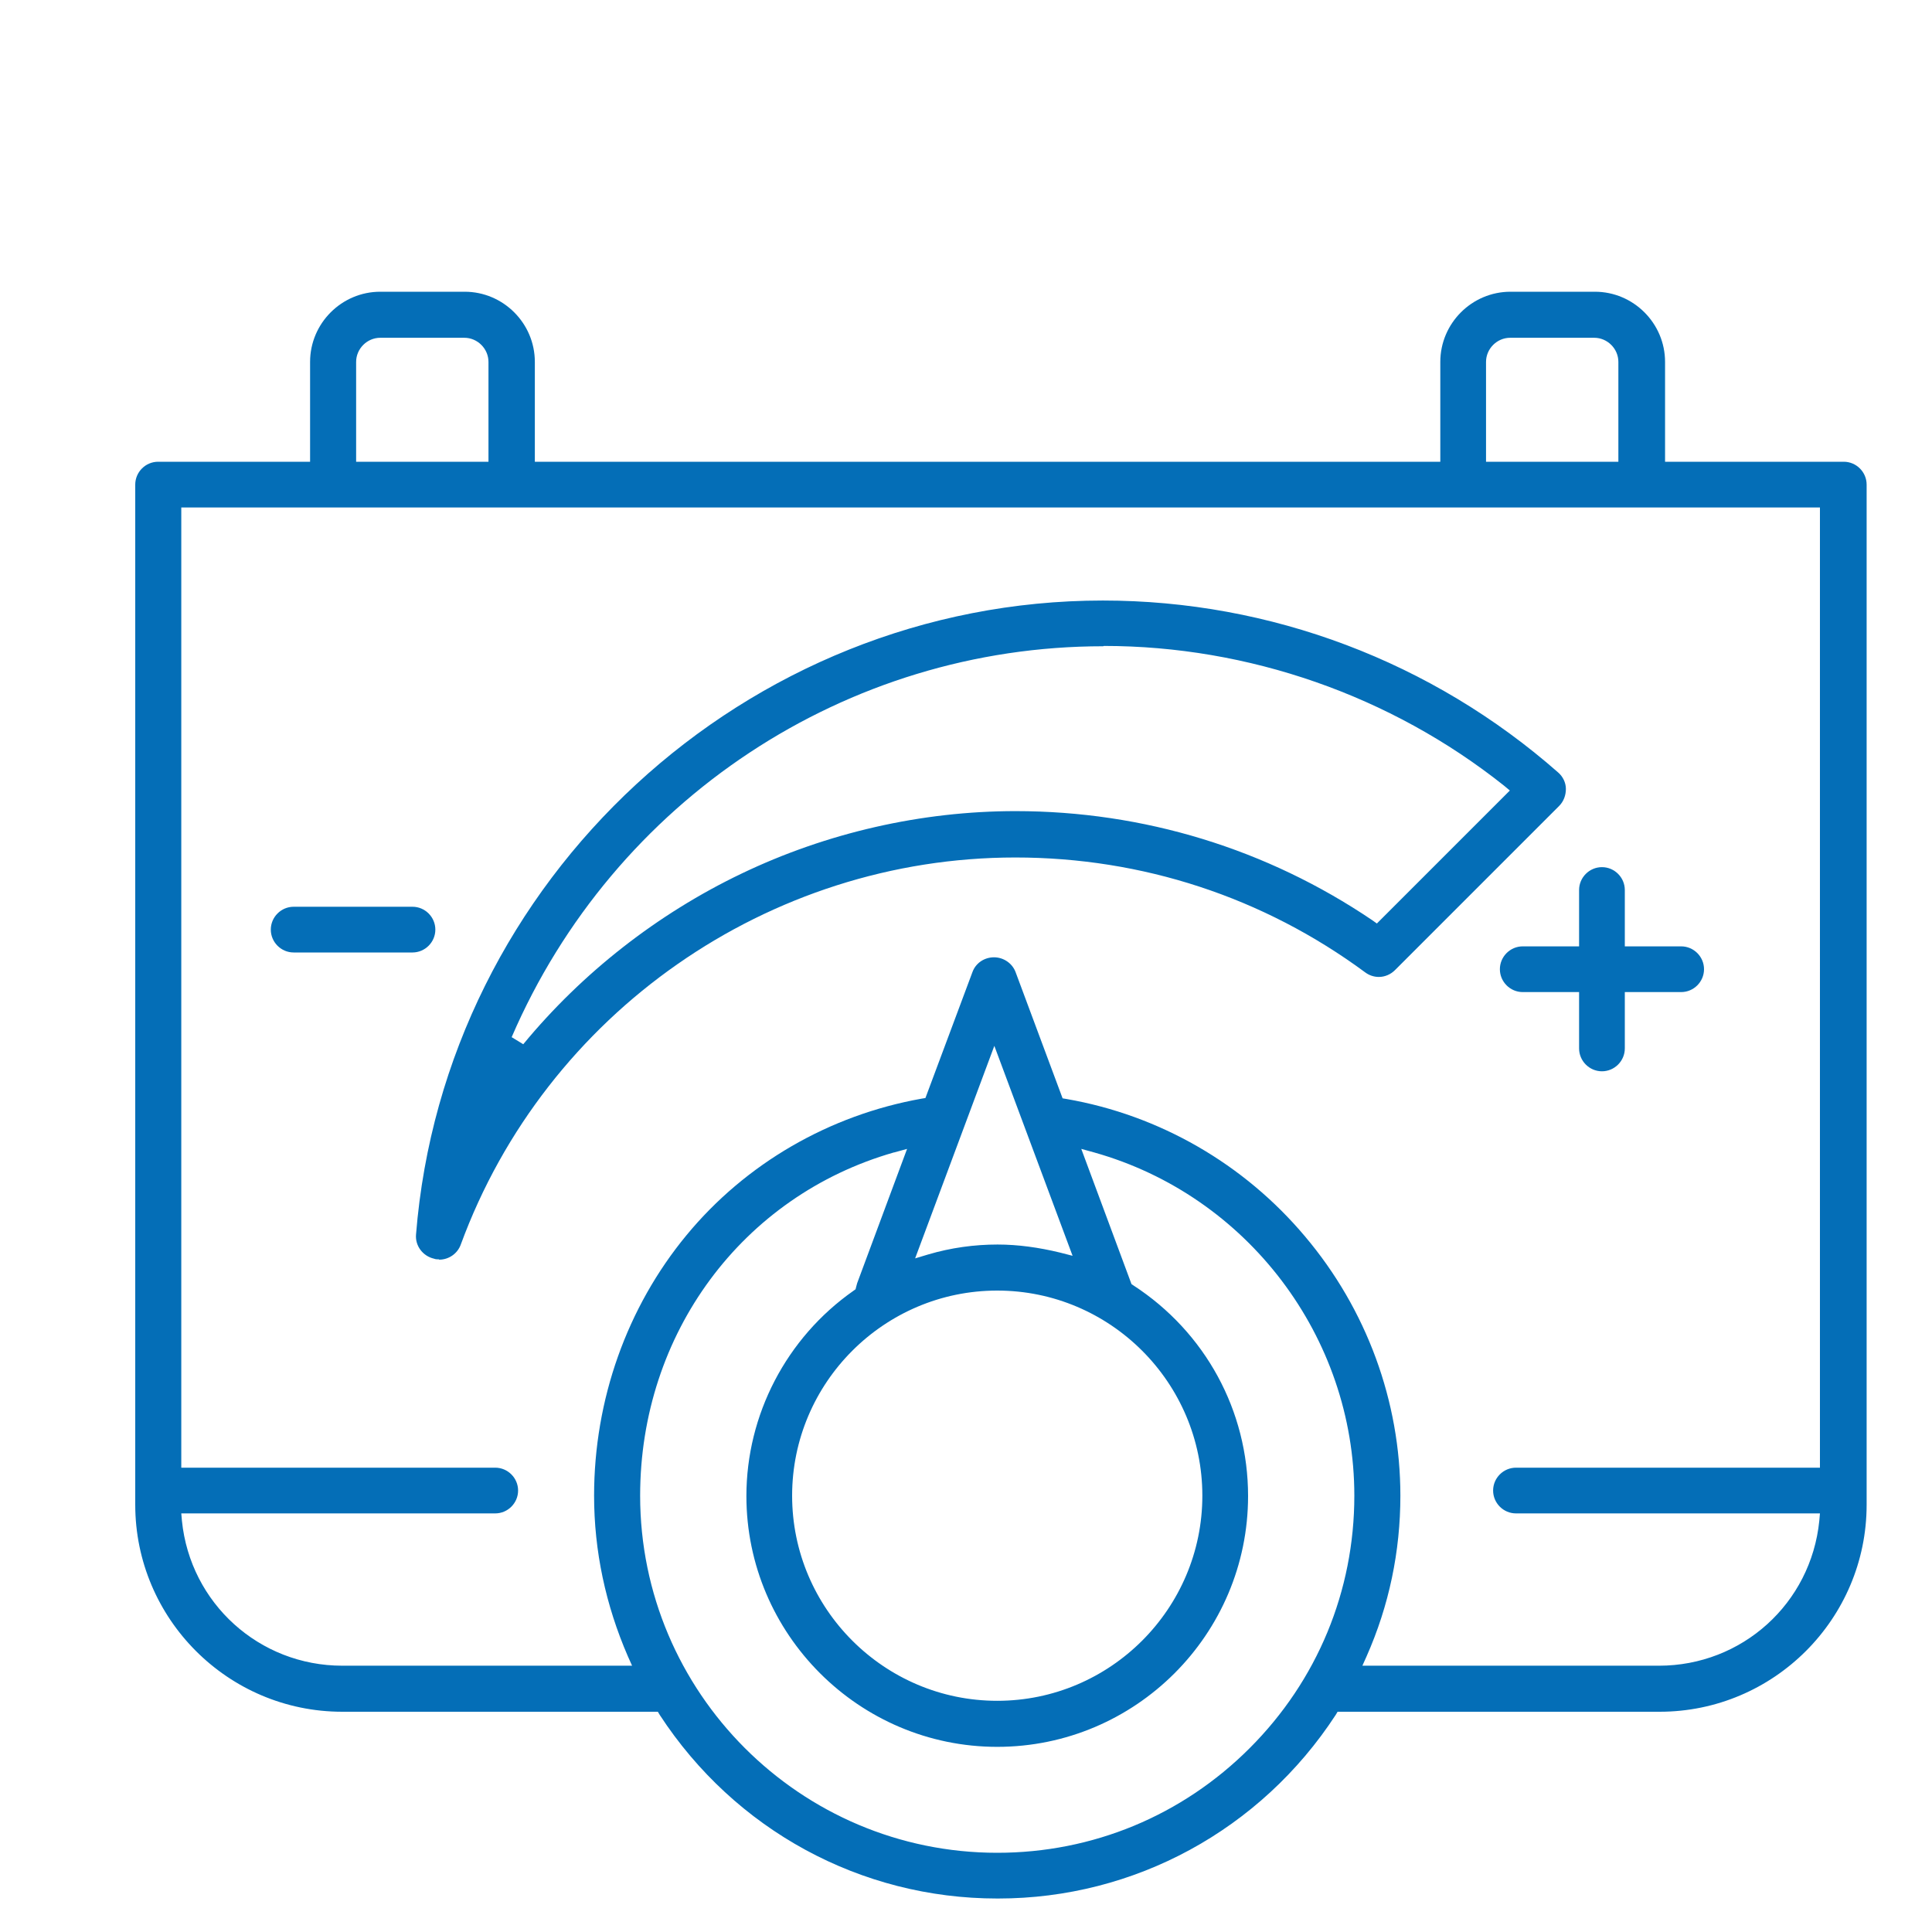 <?xml version="1.0" encoding="UTF-8"?>
<svg id="_图层_2" data-name="图层 2" xmlns="http://www.w3.org/2000/svg" xmlns:xlink="http://www.w3.org/1999/xlink" viewBox="0 0 60 60">
  <defs>
    <style>
      .cls-1 {
        fill: #046eb7;
      }

      .cls-2 {
        fill: none;
      }

      .cls-3 {
        clip-path: url(#clippath);
      }
    </style>
    <clipPath id="clippath">
      <rect class="cls-2" width="60" height="60"/>
    </clipPath>
  </defs>
  <g id="_图层_1-2" data-name="图层 1">
    <g class="cls-3">
      <g>
        <path class="cls-1" d="M13.63,39.11c-.05,0-.1,0-.15-.02-.35-.08-.59-.4-.56-.75.88-11.04,10.25-19.69,21.33-19.69,5.21,0,10.23,1.9,14.14,5.34.15.13.24.32.24.51,0,.2-.07.39-.21.53l-5.1,5.1c-.13.13-.31.21-.5.21h0c-.15,0-.3-.05-.42-.14-3.17-2.34-6.93-3.57-10.87-3.57-7.66,0-14.58,4.83-17.22,12.02-.1.28-.37.47-.67.47ZM34.26,20.07c-7.98,0-15.19,4.77-18.37,12.14l.36.22c1.83-2.22,4.17-4.05,6.78-5.3,2.65-1.27,5.59-1.94,8.51-1.94,3.97,0,7.8,1.17,11.08,3.39l.14.1,4.13-4.13-.18-.15c-3.52-2.8-7.94-4.34-12.43-4.34Z"/>
        <path class="cls-1" d="M9.12,29.58c-.39,0-.71-.32-.71-.71s.32-.71.71-.71h3.69c.39,0,.71.32.71.71s-.32.71-.71.71h-3.69Z"/>
        <path class="cls-1" d="M49.75,33.27c-.39,0-.71-.32-.71-.71v-1.75h-1.75c-.39,0-.71-.32-.71-.71s.32-.71.71-.71h1.75v-1.75c0-.39.32-.71.71-.71s.71.32.71.71v1.75h1.75c.39,0,.71.32.71.71s-.32.71-.71.71h-1.75v1.75c0,.39-.32.71-.71.71Z"/>
        <path class="cls-1" d="M30.97,58.96c-4.24,0-8.15-2.13-10.48-5.7l-.06-.1h-9.8c-3.55,0-6.43-2.89-6.43-6.43V15.05c0-.39.32-.71.71-.71h4.72v-3.1c0-1.2.98-2.18,2.18-2.18h2.62c1.2,0,2.18.98,2.18,2.18v3.1h28.12v-3.1c0-1.2.98-2.18,2.18-2.18h2.62c1.2,0,2.18.98,2.18,2.18v3.1h5.55c.39,0,.71.32.71.71v31.68c0,3.55-2.89,6.43-6.43,6.43h-10l-.06.1c-2.33,3.57-6.25,5.7-10.48,5.7ZM27.76,35.79c-4.71,1.35-7.88,5.63-7.88,10.66,0,6.11,4.97,11.09,11.09,11.09,2.96,0,5.74-1.15,7.84-3.25,2.1-2.1,3.25-4.88,3.25-7.84,0-4.93-3.32-9.32-8.08-10.66l-.4-.11,1.56,4.2.06.04c2.23,1.45,3.56,3.89,3.56,6.54,0,4.3-3.5,7.79-7.79,7.79s-7.79-3.5-7.79-7.79c0-2.52,1.24-4.91,3.32-6.37l.07-.05.02-.08s.02-.08.03-.11l1.55-4.17-.4.11ZM30.97,40.08c-3.51,0-6.37,2.86-6.37,6.37s2.86,6.37,6.37,6.37,6.37-2.86,6.37-6.37-2.86-6.37-6.37-6.37ZM30.87,29.73c.3,0,.57.19.67.46l1.46,3.92.12.02c2.88.5,5.51,2.01,7.41,4.27,1.91,2.26,2.96,5.12,2.96,8.05,0,1.73-.35,3.41-1.05,4.99l-.13.29h9.21c2.58,0,4.72-1.93,4.98-4.5l.02-.23h-9.44c-.39,0-.71-.32-.71-.71s.32-.71.71-.71h9.44V15.76H5.63v29.82h9.75c.39,0,.71.32.71.71s-.32.71-.71.71H5.63l.02.23c.26,2.56,2.4,4.5,4.98,4.5h9l-.13-.29c-.69-1.59-1.05-3.27-1.05-4.99,0-2.98,1.02-5.85,2.87-8.09,1.84-2.23,4.44-3.73,7.3-4.24l.12-.02,1.46-3.91c.1-.28.37-.46.67-.46ZM28.42,39.08l.4-.12c.71-.21,1.44-.31,2.16-.31.63,0,1.28.09,1.94.25l.39.1-2.43-6.52-2.46,6.6ZM46.9,10.49c-.41,0-.75.34-.75.75v3.1h4.11v-3.1c0-.41-.34-.75-.75-.75h-2.62ZM11.81,10.49c-.41,0-.75.34-.75.75v3.1h4.11v-3.1c0-.41-.34-.75-.75-.75h-2.62Z"/>
      </g>
    </g>
  </g>
</svg>